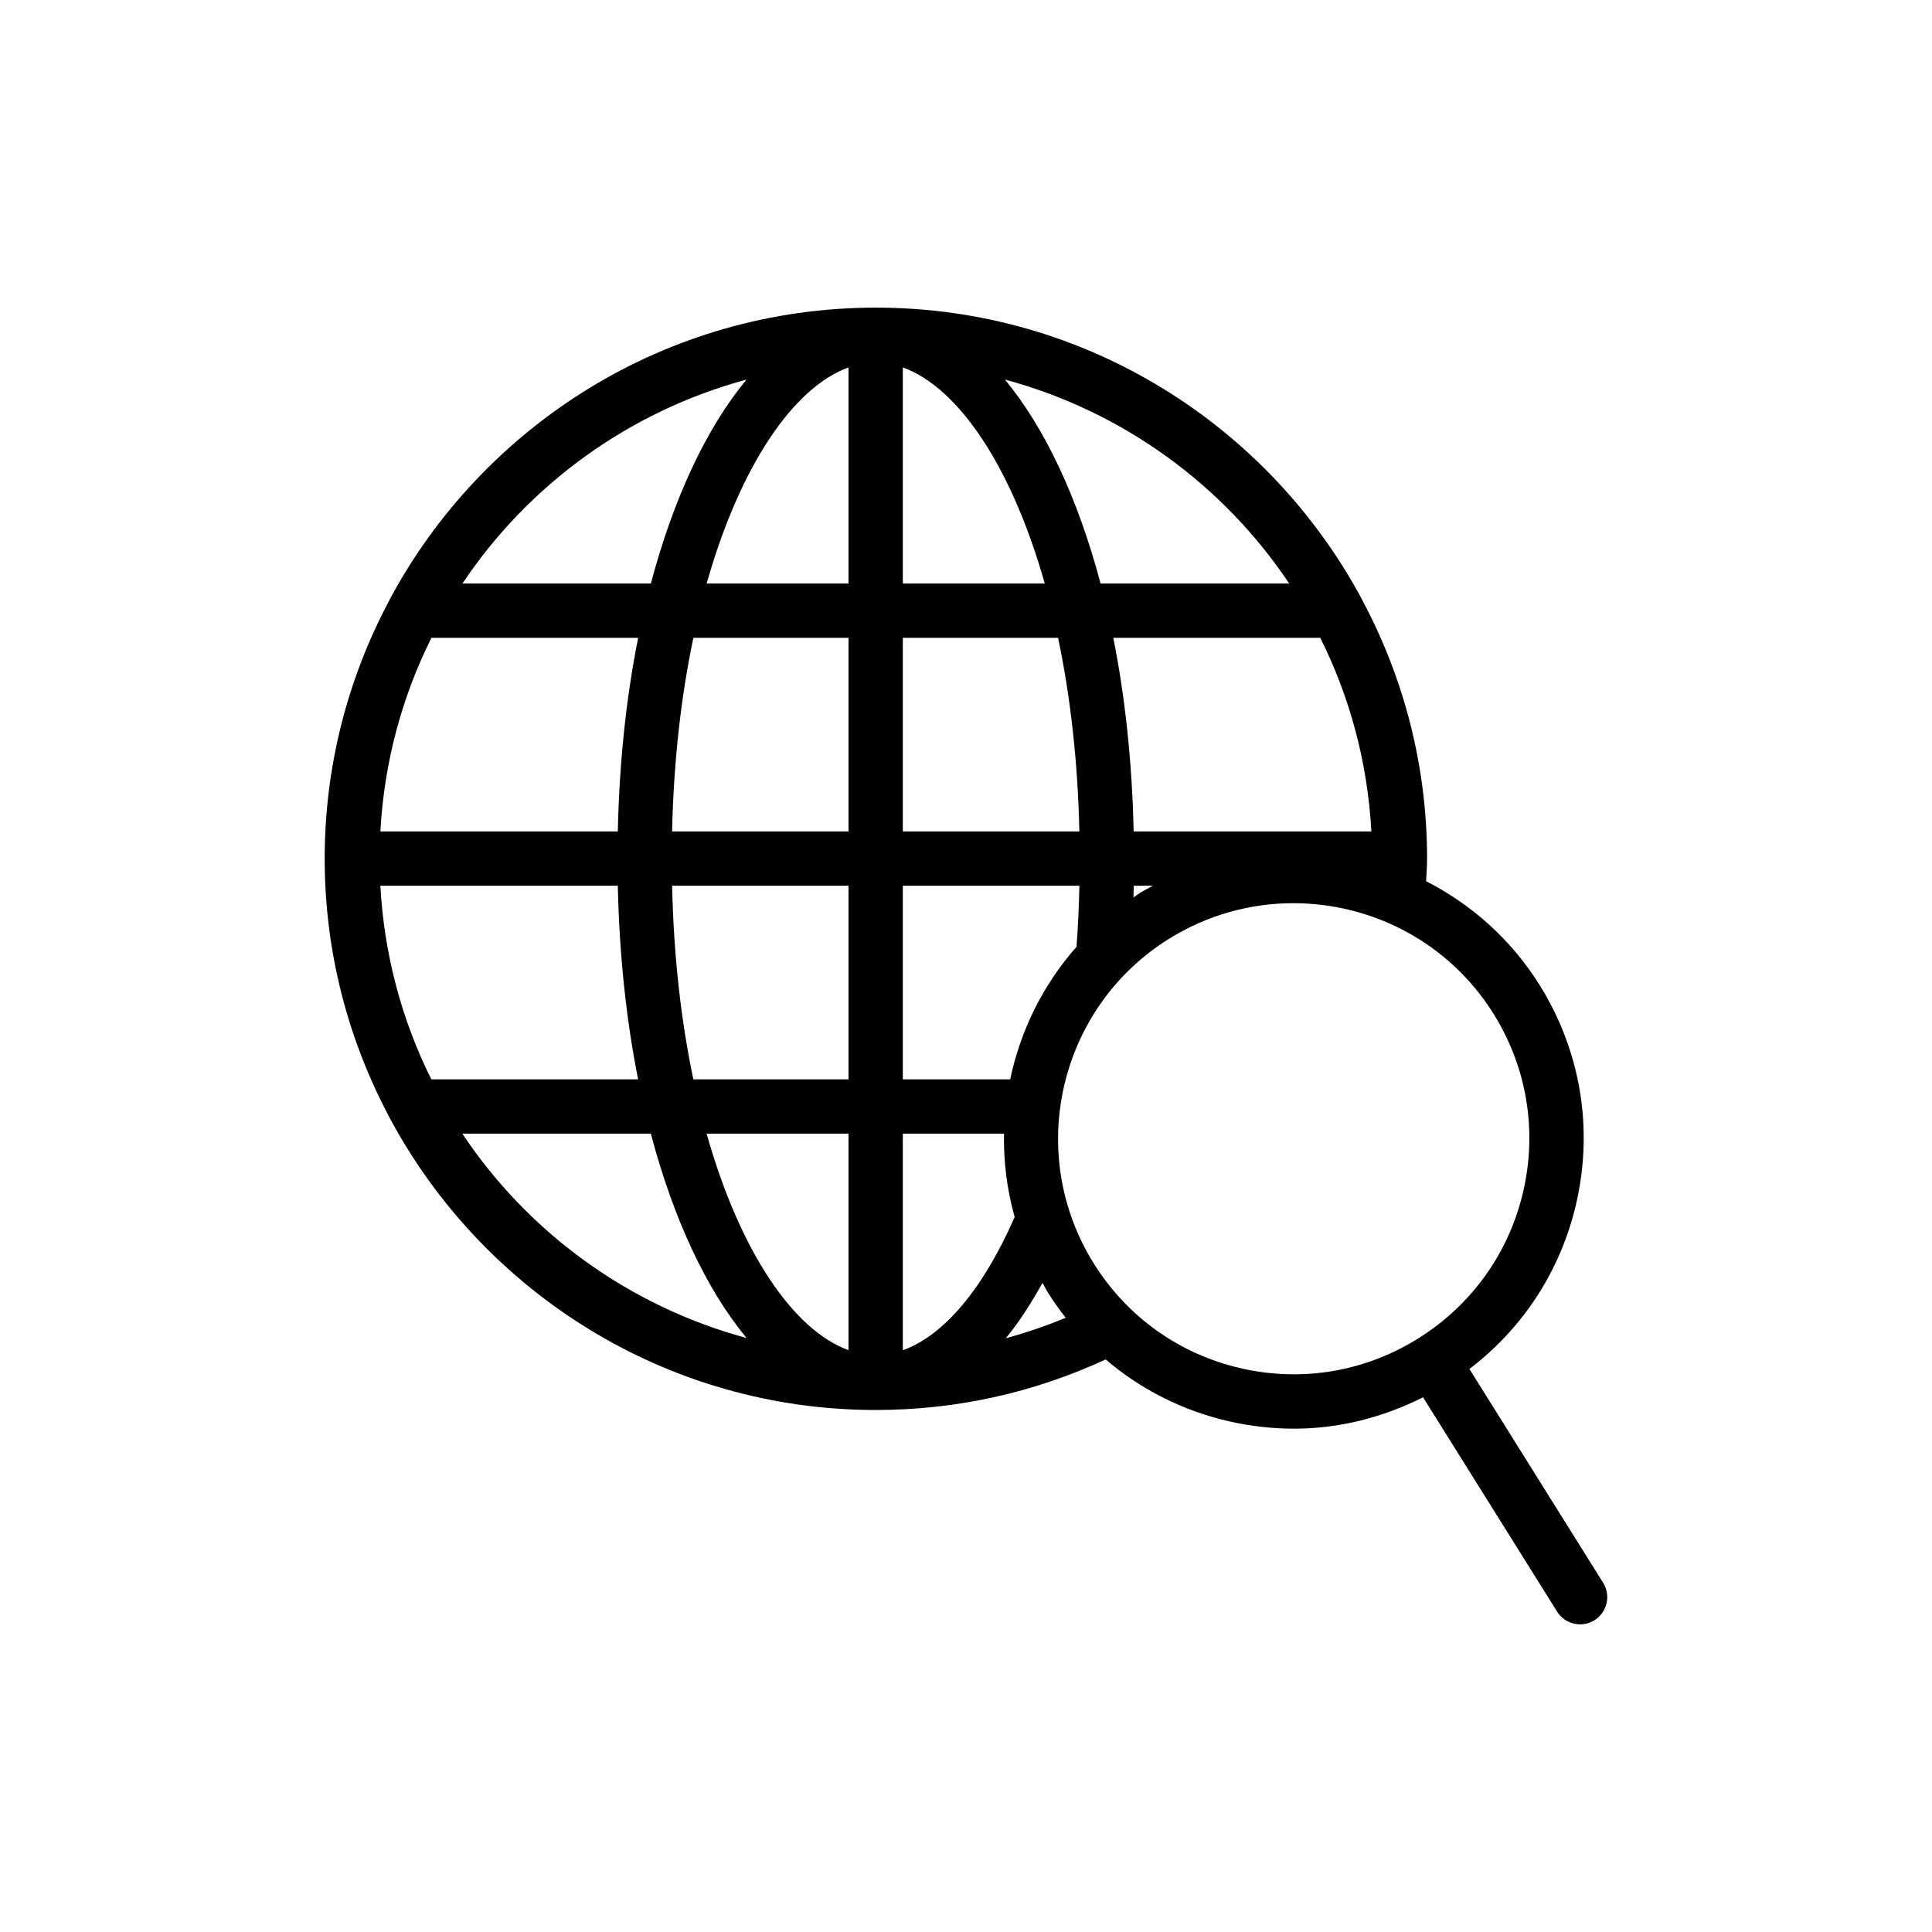 <?xml version="1.0" encoding="UTF-8"?>
<!-- Uploaded to: ICON Repo, www.svgrepo.com, Generator: ICON Repo Mixer Tools -->
<svg fill="#000000" width="800px" height="800px" version="1.1" viewBox="144 144 512 512" xmlns="http://www.w3.org/2000/svg">
 <path d="m533.41 506.79c14.266-10.852 24.219-26.16 28.293-43.801 4.617-19.988 1.168-40.582-9.719-57.984-7.602-12.16-18.117-21.375-30.047-27.473 0.094-1.996 0.254-3.973 0.254-5.981 0-24.699-6.219-47.961-17.098-68.379-0.051-0.125-0.113-0.23-0.168-0.352-24.641-45.953-73.133-77.297-128.84-77.297h-0.012-0.004-0.004c-55.633 0.008-104.07 31.301-128.71 77.195-0.086 0.176-0.18 0.34-0.254 0.523-10.848 20.395-17.051 43.621-17.055 68.289v0.004 0.004 0.012c0 24.707 6.211 47.973 17.078 68.398 0.031 0.082 0.074 0.152 0.109 0.23 24.605 46.055 73.109 77.48 128.84 77.48 21.324 0 41.789-4.539 60.938-13.395 9.262 7.902 20.324 13.547 32.52 16.359 5.777 1.328 11.605 1.988 17.395 1.988 11.852 0 23.477-2.922 34.195-8.316l35.523 56.793c1.363 2.188 3.711 3.379 6.109 3.379 1.301 0 2.621-0.352 3.809-1.098 3.367-2.109 4.394-6.551 2.285-9.918zm-288.61-128.06h62.926c0.398 18.246 2.234 35.547 5.383 51.309h-54.805c-7.777-15.613-12.508-32.953-13.504-51.309zm13.535-65.703h54.785c-3.156 15.762-4.996 33.062-5.394 51.309h-62.922c1-18.359 5.738-35.699 13.531-51.309zm249.09 51.309h-62.996c-0.402-18.246-2.242-35.547-5.394-51.309h54.848c7.801 15.609 12.543 32.949 13.543 51.309zm-77.383 0h-46.785v-51.309h41.141c3.215 15.25 5.227 32.477 5.644 51.309zm-46.785-65.703v-57.266c14.504 5.219 28.695 25.789 37.617 57.266zm-14.395-57.258v57.258h-37.586c8.918-31.457 23.094-52.023 37.586-57.258zm0 71.652v51.309h-46.75c0.418-18.832 2.43-36.055 5.641-51.309zm-46.746 65.703h46.75v51.309h-41.121c-3.211-15.258-5.215-32.48-5.629-51.309zm46.746 65.703v57.367c-14.504-5.242-28.691-25.852-37.605-57.367zm41.211 0c-0.141 7.387 0.781 14.82 2.82 22.09-8.359 19.113-18.812 31.449-29.637 35.305v-57.395zm10.199 39.543c0.48 0.836 0.887 1.695 1.402 2.516 1.469 2.348 3.066 4.578 4.746 6.727-5.188 2.164-10.484 3.965-15.867 5.43 3.449-4.191 6.664-9.184 9.719-14.672zm-8.559-53.938h-28.457v-51.309h46.797c-0.125 5.508-0.363 10.926-0.766 16.184-8.926 10.102-14.875 22.258-17.574 35.125zm32.738-51.309h5.078c-1.156 0.645-2.336 1.223-3.473 1.934-0.582 0.363-1.102 0.789-1.672 1.168 0.035-1.031 0.043-2.07 0.066-3.102zm41.195-80.098h-49.984c-6.004-22.609-14.746-41.246-25.352-54.047 31.176 8.406 57.836 27.867 75.336 54.047zm-143.81-54.043c-10.605 12.805-19.344 31.438-25.348 54.043h-49.926c17.484-26.172 44.125-45.633 75.273-54.043zm-75.316 199.84h49.953c6.004 22.656 14.754 41.328 25.375 54.156-31.184-8.426-57.844-27.93-75.328-54.156zm206.25 62.16c-16.234-3.746-30.047-13.594-38.891-27.734-18.238-29.176-9.355-67.75 19.812-85.996 10.297-6.438 21.754-9.504 33.078-9.504 20.824 0 41.195 10.375 53.008 29.273 8.844 14.141 11.645 30.875 7.898 47.113-3.754 16.242-13.629 30.074-27.812 38.945-14.129 8.844-30.852 11.648-47.094 7.902z"/>
</svg>
